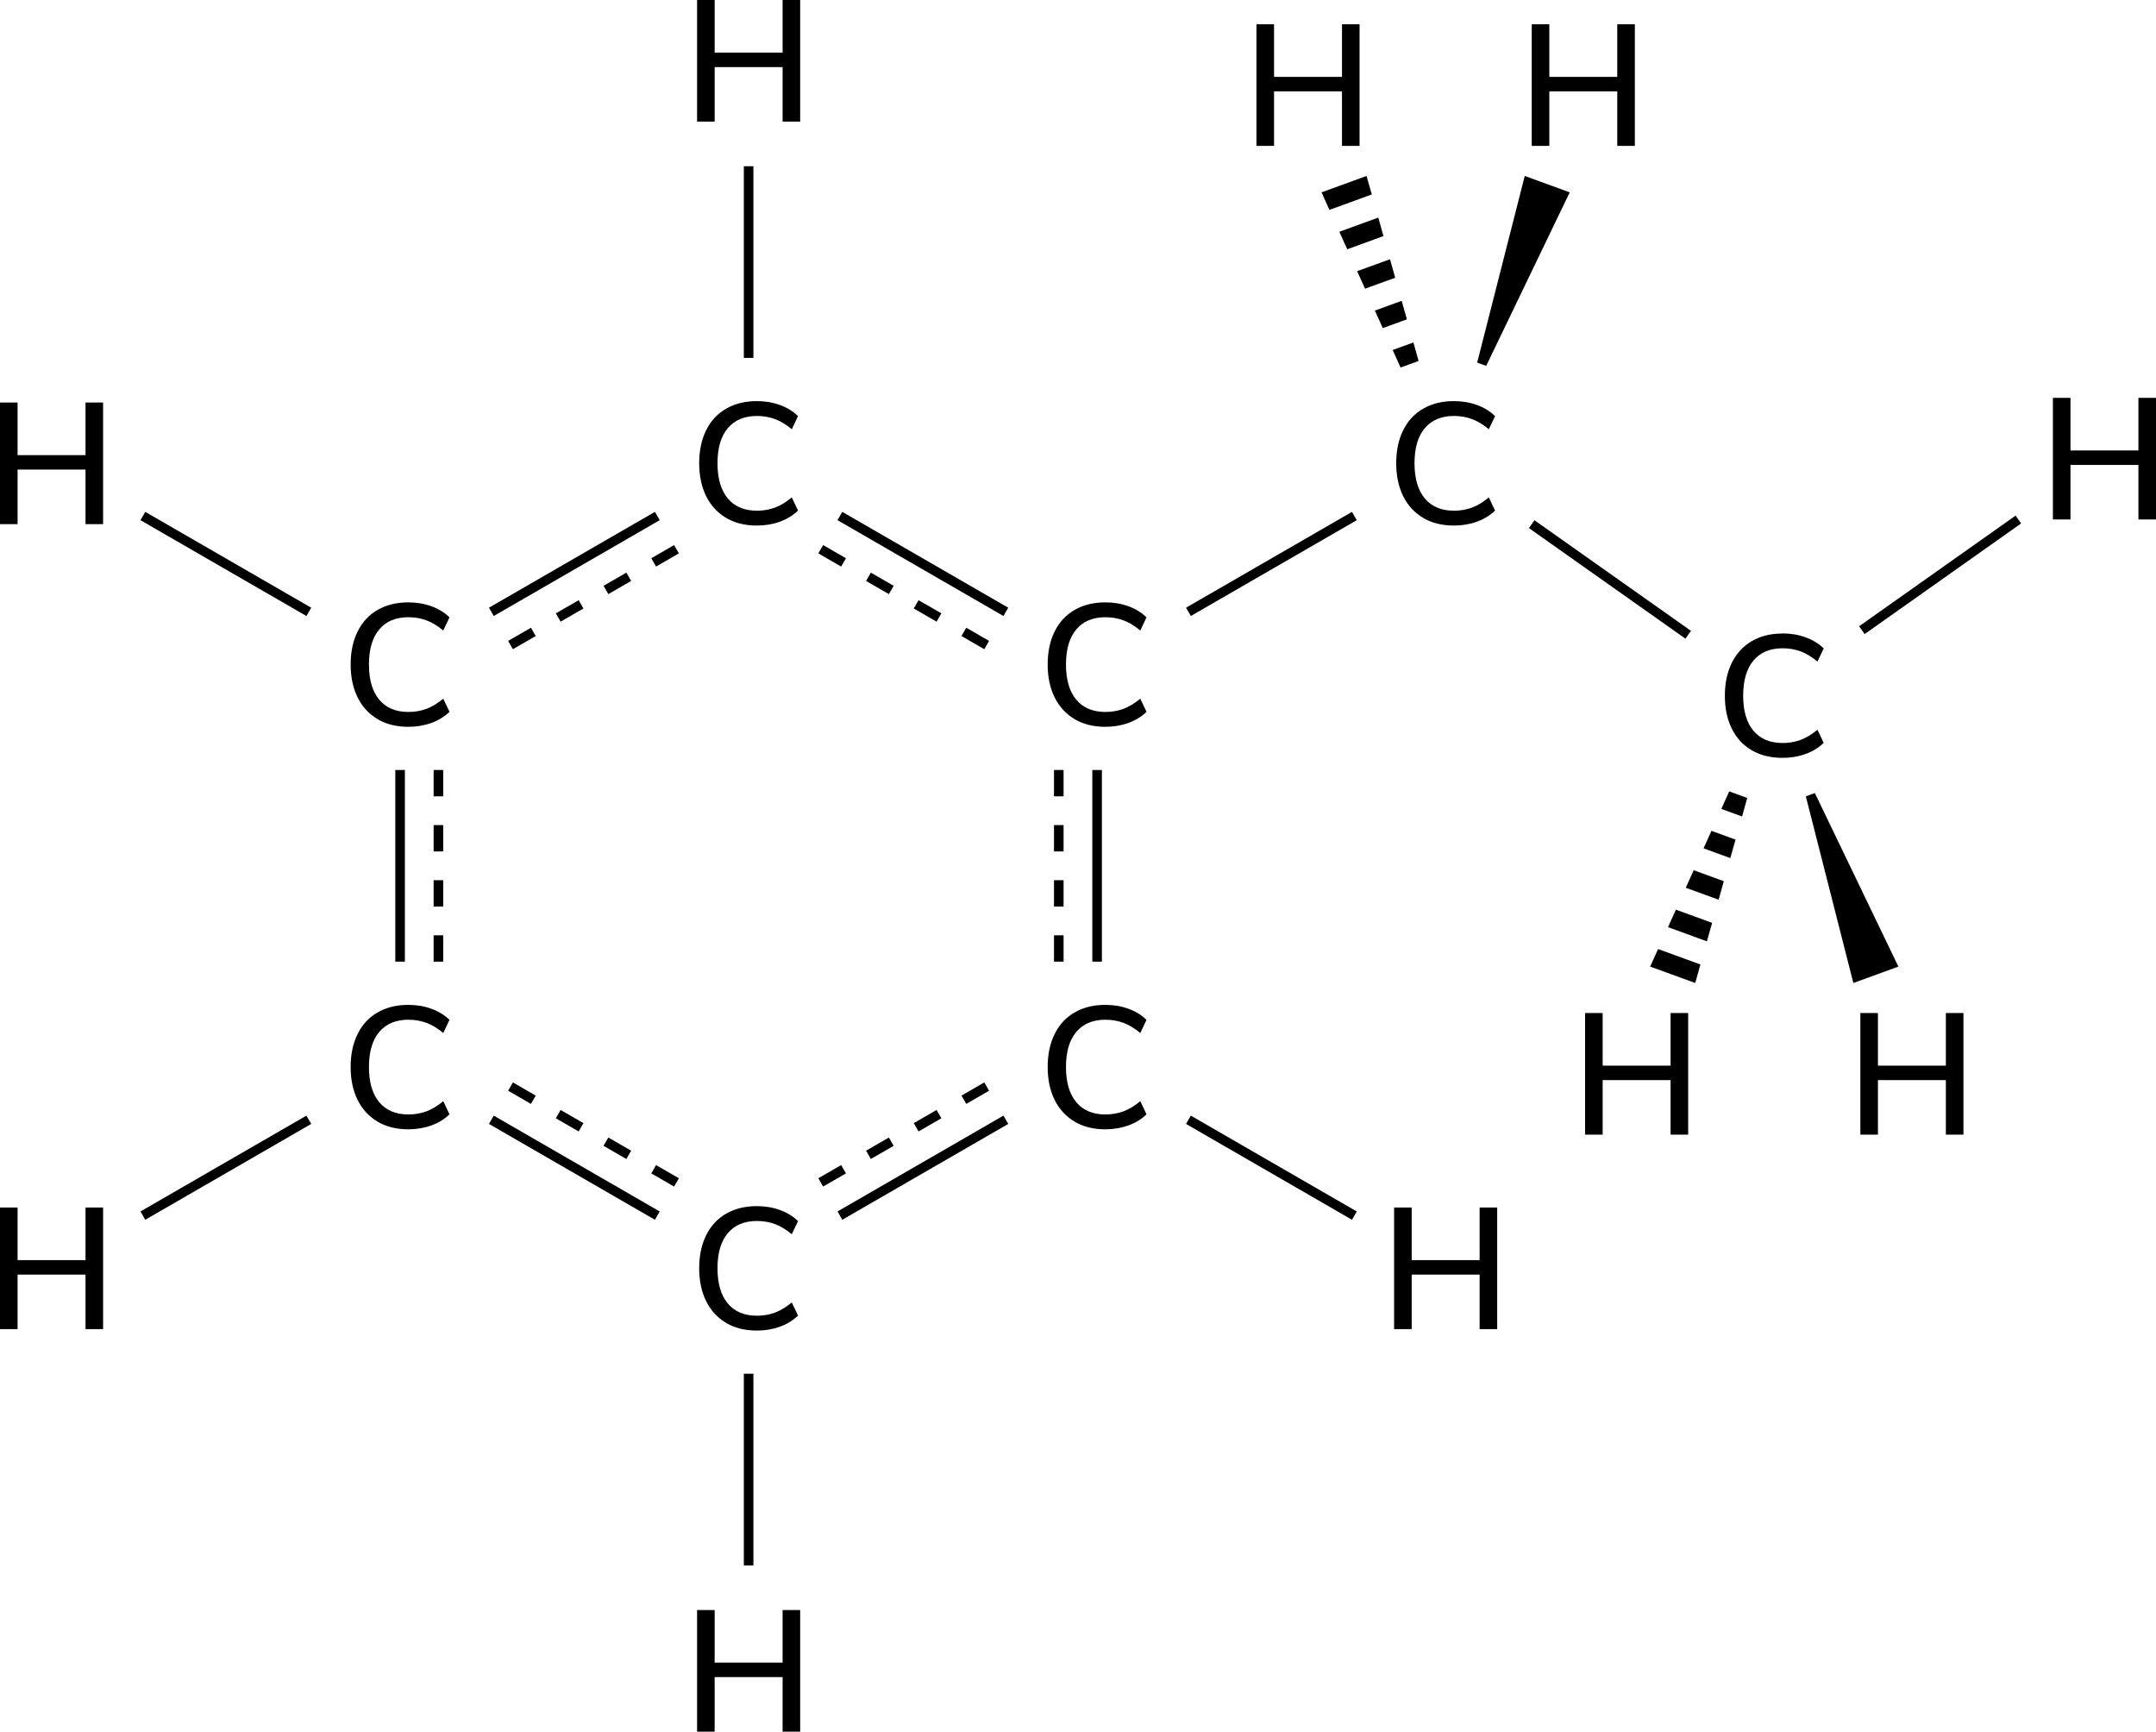 <?xml version="1.0" encoding="UTF-8"?><svg id="_イヤー_2" xmlns="http://www.w3.org/2000/svg" width="450.02" height="361.38" viewBox="0 0 450.02 361.38"><defs><style>.cls-1,.cls-2{stroke:#000;stroke-miterlimit:10;stroke-width:2px;}.cls-2{fill:none;stroke-dasharray:0 0 5.5 6;}</style></defs><g id="_イヤー_1-2"><g><line class="cls-1" x1="248.06" y1="127.69" x2="282.7" y2="107.69"/><path d="M151.58,108.08c-1.81-1.06-3.2-2.56-4.18-4.52-.97-1.96-1.46-4.25-1.46-6.89s.49-4.94,1.46-6.89c.97-1.96,2.36-3.46,4.18-4.5,1.81-1.04,3.94-1.57,6.39-1.57,1.73,0,3.34,.27,4.82,.81,1.49,.54,2.75,1.31,3.78,2.32l-1.3,2.74c-1.18-.98-2.35-1.69-3.51-2.12-1.16-.43-2.42-.65-3.76-.65-2.64,0-4.67,.85-6.1,2.56-1.43,1.7-2.14,4.14-2.14,7.31,0,3.17,.71,5.61,2.14,7.33,1.43,1.72,3.46,2.57,6.1,2.57,1.34,0,2.6-.22,3.76-.65,1.16-.43,2.33-1.14,3.51-2.12l1.3,2.74c-1.03,1.01-2.29,1.78-3.78,2.32-1.49,.54-3.1,.81-4.82,.81-2.45,0-4.58-.53-6.39-1.58Z"/><path d="M78.83,150.08c-1.81-1.06-3.2-2.56-4.18-4.52-.97-1.96-1.46-4.25-1.46-6.89s.49-4.94,1.46-6.89c.97-1.96,2.36-3.46,4.18-4.5,1.81-1.04,3.94-1.57,6.39-1.57,1.73,0,3.34,.27,4.82,.81,1.49,.54,2.75,1.31,3.78,2.32l-1.3,2.74c-1.18-.98-2.35-1.69-3.51-2.12-1.16-.43-2.42-.65-3.76-.65-2.64,0-4.67,.85-6.1,2.56-1.43,1.7-2.14,4.14-2.14,7.31,0,3.17,.71,5.61,2.14,7.33,1.43,1.72,3.46,2.57,6.1,2.57,1.34,0,2.6-.22,3.76-.65,1.16-.43,2.33-1.14,3.51-2.12l1.3,2.74c-1.03,1.01-2.29,1.78-3.78,2.32-1.49,.54-3.1,.81-4.82,.81-2.45,0-4.58-.53-6.39-1.58Z"/><path d="M78.83,234.08c-1.81-1.06-3.2-2.56-4.18-4.52-.97-1.96-1.46-4.25-1.46-6.89s.49-4.94,1.46-6.89c.97-1.96,2.36-3.46,4.18-4.5,1.81-1.04,3.94-1.57,6.39-1.57,1.73,0,3.34,.27,4.82,.81,1.49,.54,2.75,1.31,3.78,2.32l-1.3,2.74c-1.18-.98-2.35-1.69-3.51-2.12-1.16-.43-2.42-.65-3.76-.65-2.64,0-4.67,.85-6.1,2.56-1.43,1.7-2.14,4.14-2.14,7.31,0,3.17,.71,5.61,2.14,7.33,1.43,1.72,3.46,2.57,6.1,2.57,1.34,0,2.6-.22,3.76-.65,1.16-.43,2.33-1.14,3.51-2.12l1.3,2.74c-1.03,1.01-2.29,1.78-3.78,2.32-1.49,.54-3.1,.81-4.82,.81-2.45,0-4.58-.53-6.39-1.58Z"/><path d="M151.58,276.08c-1.81-1.06-3.2-2.56-4.18-4.52-.97-1.96-1.46-4.25-1.46-6.89s.49-4.94,1.46-6.89c.97-1.96,2.36-3.46,4.18-4.5,1.81-1.04,3.94-1.57,6.39-1.57,1.73,0,3.34,.27,4.82,.81,1.49,.54,2.75,1.31,3.78,2.32l-1.3,2.74c-1.18-.98-2.35-1.69-3.51-2.12-1.16-.43-2.42-.65-3.76-.65-2.64,0-4.67,.85-6.1,2.56-1.43,1.7-2.14,4.14-2.14,7.31,0,3.17,.71,5.61,2.14,7.33,1.43,1.72,3.46,2.57,6.1,2.57,1.34,0,2.6-.22,3.76-.65,1.16-.43,2.33-1.14,3.51-2.12l1.3,2.74c-1.03,1.01-2.29,1.78-3.78,2.32-1.49,.54-3.1,.81-4.82,.81-2.45,0-4.58-.53-6.39-1.58Z"/><path d="M224.32,234.08c-1.81-1.06-3.2-2.56-4.18-4.52-.97-1.96-1.46-4.25-1.46-6.89s.49-4.94,1.46-6.89c.97-1.96,2.36-3.46,4.18-4.5,1.81-1.04,3.94-1.57,6.39-1.57,1.73,0,3.34,.27,4.82,.81,1.49,.54,2.75,1.31,3.78,2.32l-1.3,2.74c-1.18-.98-2.35-1.69-3.51-2.12-1.16-.43-2.42-.65-3.76-.65-2.64,0-4.67,.85-6.1,2.56-1.43,1.7-2.14,4.14-2.14,7.31,0,3.17,.71,5.61,2.14,7.33,1.43,1.72,3.46,2.57,6.1,2.57,1.34,0,2.6-.22,3.76-.65,1.16-.43,2.33-1.14,3.51-2.12l1.3,2.74c-1.03,1.01-2.29,1.78-3.78,2.32-1.49,.54-3.1,.81-4.82,.81-2.45,0-4.58-.53-6.39-1.58Z"/><path d="M224.32,150.08c-1.81-1.06-3.2-2.56-4.18-4.52-.97-1.96-1.46-4.25-1.46-6.89s.49-4.94,1.46-6.89c.97-1.96,2.36-3.46,4.18-4.5,1.81-1.04,3.94-1.57,6.39-1.57,1.73,0,3.34,.27,4.82,.81,1.49,.54,2.75,1.31,3.78,2.32l-1.3,2.74c-1.18-.98-2.35-1.69-3.51-2.12-1.16-.43-2.42-.65-3.76-.65-2.64,0-4.67,.85-6.1,2.56-1.43,1.7-2.14,4.14-2.14,7.31,0,3.17,.71,5.61,2.14,7.33,1.43,1.72,3.46,2.57,6.1,2.57,1.34,0,2.6-.22,3.76-.65,1.16-.43,2.33-1.14,3.51-2.12l1.3,2.74c-1.03,1.01-2.29,1.78-3.78,2.32-1.49,.54-3.1,.81-4.82,.81-2.45,0-4.58-.53-6.39-1.58Z"/><line class="cls-1" x1="102.56" y1="127.69" x2="137.2" y2="107.69"/><line class="cls-1" x1="175.31" y1="253.69" x2="209.95" y2="233.69"/><line class="cls-1" x1="229" y1="200.69" x2="229" y2="160.69"/><line class="cls-1" x1="83.51" y1="200.69" x2="83.51" y2="160.69"/><line class="cls-1" x1="209.95" y1="127.69" x2="175.31" y2="107.69"/><line class="cls-1" x1="137.2" y1="253.69" x2="102.56" y2="233.69"/><line class="cls-2" x1="171.31" y1="114.62" x2="205.95" y2="134.62"/><line class="cls-2" x1="106.56" y1="226.76" x2="141.2" y2="246.76"/><line class="cls-2" x1="171.31" y1="246.76" x2="205.95" y2="226.76"/><line class="cls-2" x1="106.56" y1="134.62" x2="141.2" y2="114.62"/><line class="cls-2" x1="91.51" y1="200.69" x2="91.51" y2="160.69"/><line class="cls-2" x1="221" y1="200.69" x2="221" y2="160.69"/><line class="cls-1" x1="156.26" y1="34.69" x2="156.26" y2="74.69"/><line class="cls-1" x1="156.26" y1="286.69" x2="156.26" y2="326.69"/><line class="cls-1" x1="248.06" y1="233.69" x2="282.7" y2="253.69"/><line class="cls-1" x1="29.82" y1="107.69" x2="64.46" y2="127.69"/><line class="cls-1" x1="29.82" y1="253.69" x2="64.46" y2="233.69"/><path d="M149.17,10.98h14.18V0h3.67V25.38h-3.67V14h-14.18v11.38h-3.67V0h3.67V10.98Z"/><path d="M294.66,262.98h14.18v-10.98h3.67v25.38h-3.67v-11.38h-14.18v11.38h-3.67v-25.38h3.67v10.98Z"/><path d="M149.17,346.98h14.18v-10.98h3.67v25.38h-3.67v-11.38h-14.18v11.38h-3.67v-25.38h3.67v10.98Z"/><path d="M3.67,262.98h14.18v-10.98h3.67v25.38h-3.67v-11.38H3.67v11.38H0v-25.38H3.67v10.98Z"/><path d="M3.67,94.98h14.18v-10.98h3.67v25.38h-3.67v-11.38H3.67v11.38H0v-25.38H3.67v10.98Z"/><path d="M297.07,108.08c-1.81-1.06-3.2-2.56-4.18-4.52-.97-1.96-1.46-4.25-1.46-6.89s.49-4.94,1.46-6.89c.97-1.96,2.36-3.46,4.18-4.5,1.81-1.04,3.94-1.57,6.39-1.57,1.73,0,3.34,.27,4.82,.81,1.49,.54,2.75,1.31,3.78,2.32l-1.3,2.74c-1.18-.98-2.35-1.69-3.51-2.12-1.16-.43-2.42-.65-3.76-.65-2.64,0-4.67,.85-6.1,2.56-1.43,1.7-2.14,4.14-2.14,7.31,0,3.17,.71,5.61,2.14,7.33,1.43,1.72,3.46,2.57,6.1,2.57,1.34,0,2.6-.22,3.76-.65,1.16-.43,2.33-1.14,3.51-2.12l1.3,2.74c-1.03,1.01-2.29,1.78-3.78,2.32-1.49,.54-3.1,.81-4.82,.81-2.45,0-4.58-.53-6.39-1.58Z"/><polygon points="327.65 40.14 310.21 76.36 308.33 75.67 318.26 36.72 327.65 40.14 327.65 40.14"/><g><polygon points="290.69 73.04 292.34 76.7 296.1 75.33 295.02 71.47 290.69 73.04"/><polygon points="279.56 48.37 281.21 52.02 288.77 49.27 287.69 45.41 279.56 48.37"/><polygon points="291.22 57.96 290.13 54.1 283.27 56.59 284.92 60.25 291.22 57.96"/><polygon points="286.33 40.58 285.24 36.72 275.84 40.14 277.49 43.8 286.33 40.58"/><polygon points="293.66 66.64 292.57 62.78 286.98 64.82 288.63 68.47 293.66 66.64"/></g><path d="M265.93,16.05h14.18V5.07h3.67V30.45h-3.67v-11.38h-14.18v11.38h-3.67V5.07h3.67v10.98Z"/><path d="M323.39,16.05h14.18V5.07h3.67V30.45h-3.67v-11.38h-14.18v11.38h-3.67V5.07h3.67v10.98Z"/><line class="cls-1" x1="421.29" y1="108.42" x2="388.63" y2="131.51"/><path d="M446.35,83.03h3.67v25.38h-3.67v-11.38h-14.18v11.38h-3.67v-25.38h3.67v10.98h14.18v-10.98Z"/><path d="M372.06,132.19c1.73,0,3.34,.27,4.82,.81s2.75,1.31,3.78,2.32l-1.3,2.74c-1.18-.98-2.35-1.69-3.51-2.12-1.17-.43-2.42-.65-3.76-.65-2.64,0-4.67,.86-6.1,2.57-1.43,1.72-2.14,4.16-2.14,7.33s.71,5.6,2.14,7.31c1.43,1.7,3.46,2.56,6.1,2.56,1.34,0,2.6-.22,3.76-.65,1.16-.43,2.33-1.14,3.51-2.12l1.3,2.74c-1.03,1.01-2.29,1.78-3.78,2.32s-3.1,.81-4.82,.81c-2.45,0-4.58-.52-6.39-1.57-1.81-1.04-3.2-2.54-4.18-4.5s-1.46-4.25-1.46-6.89,.49-4.94,1.46-6.89,2.36-3.46,4.18-4.52c1.81-1.06,3.94-1.58,6.39-1.58Z"/><line class="cls-1" x1="319.71" y1="109.39" x2="352.38" y2="132.47"/><polygon points="386.85 205.14 376.93 166.19 378.81 165.5 396.25 201.72 386.85 205.14 386.85 205.14"/><g><polygon points="359.29 168.82 360.94 165.16 364.7 166.53 363.62 170.39 359.29 168.82"/><polygon points="348.16 193.49 349.81 189.84 357.37 192.59 356.28 196.45 348.16 193.49"/><polygon points="359.81 183.9 358.73 187.76 351.87 185.27 353.52 181.61 359.81 183.9"/><polygon points="354.93 201.28 353.84 205.14 344.44 201.72 346.09 198.06 354.93 201.28"/><polygon points="362.26 175.22 361.17 179.08 355.58 177.04 357.23 173.39 362.26 175.22"/></g><path d="M334.52,222.39h14.18v-10.98h3.67v25.38h-3.67v-11.38h-14.18v11.38h-3.67v-25.38h3.67v10.98Z"/><path d="M391.98,222.39h14.18v-10.98h3.67v25.38h-3.67v-11.38h-14.18v11.38h-3.67v-25.38h3.67v10.98Z"/></g></g></svg>